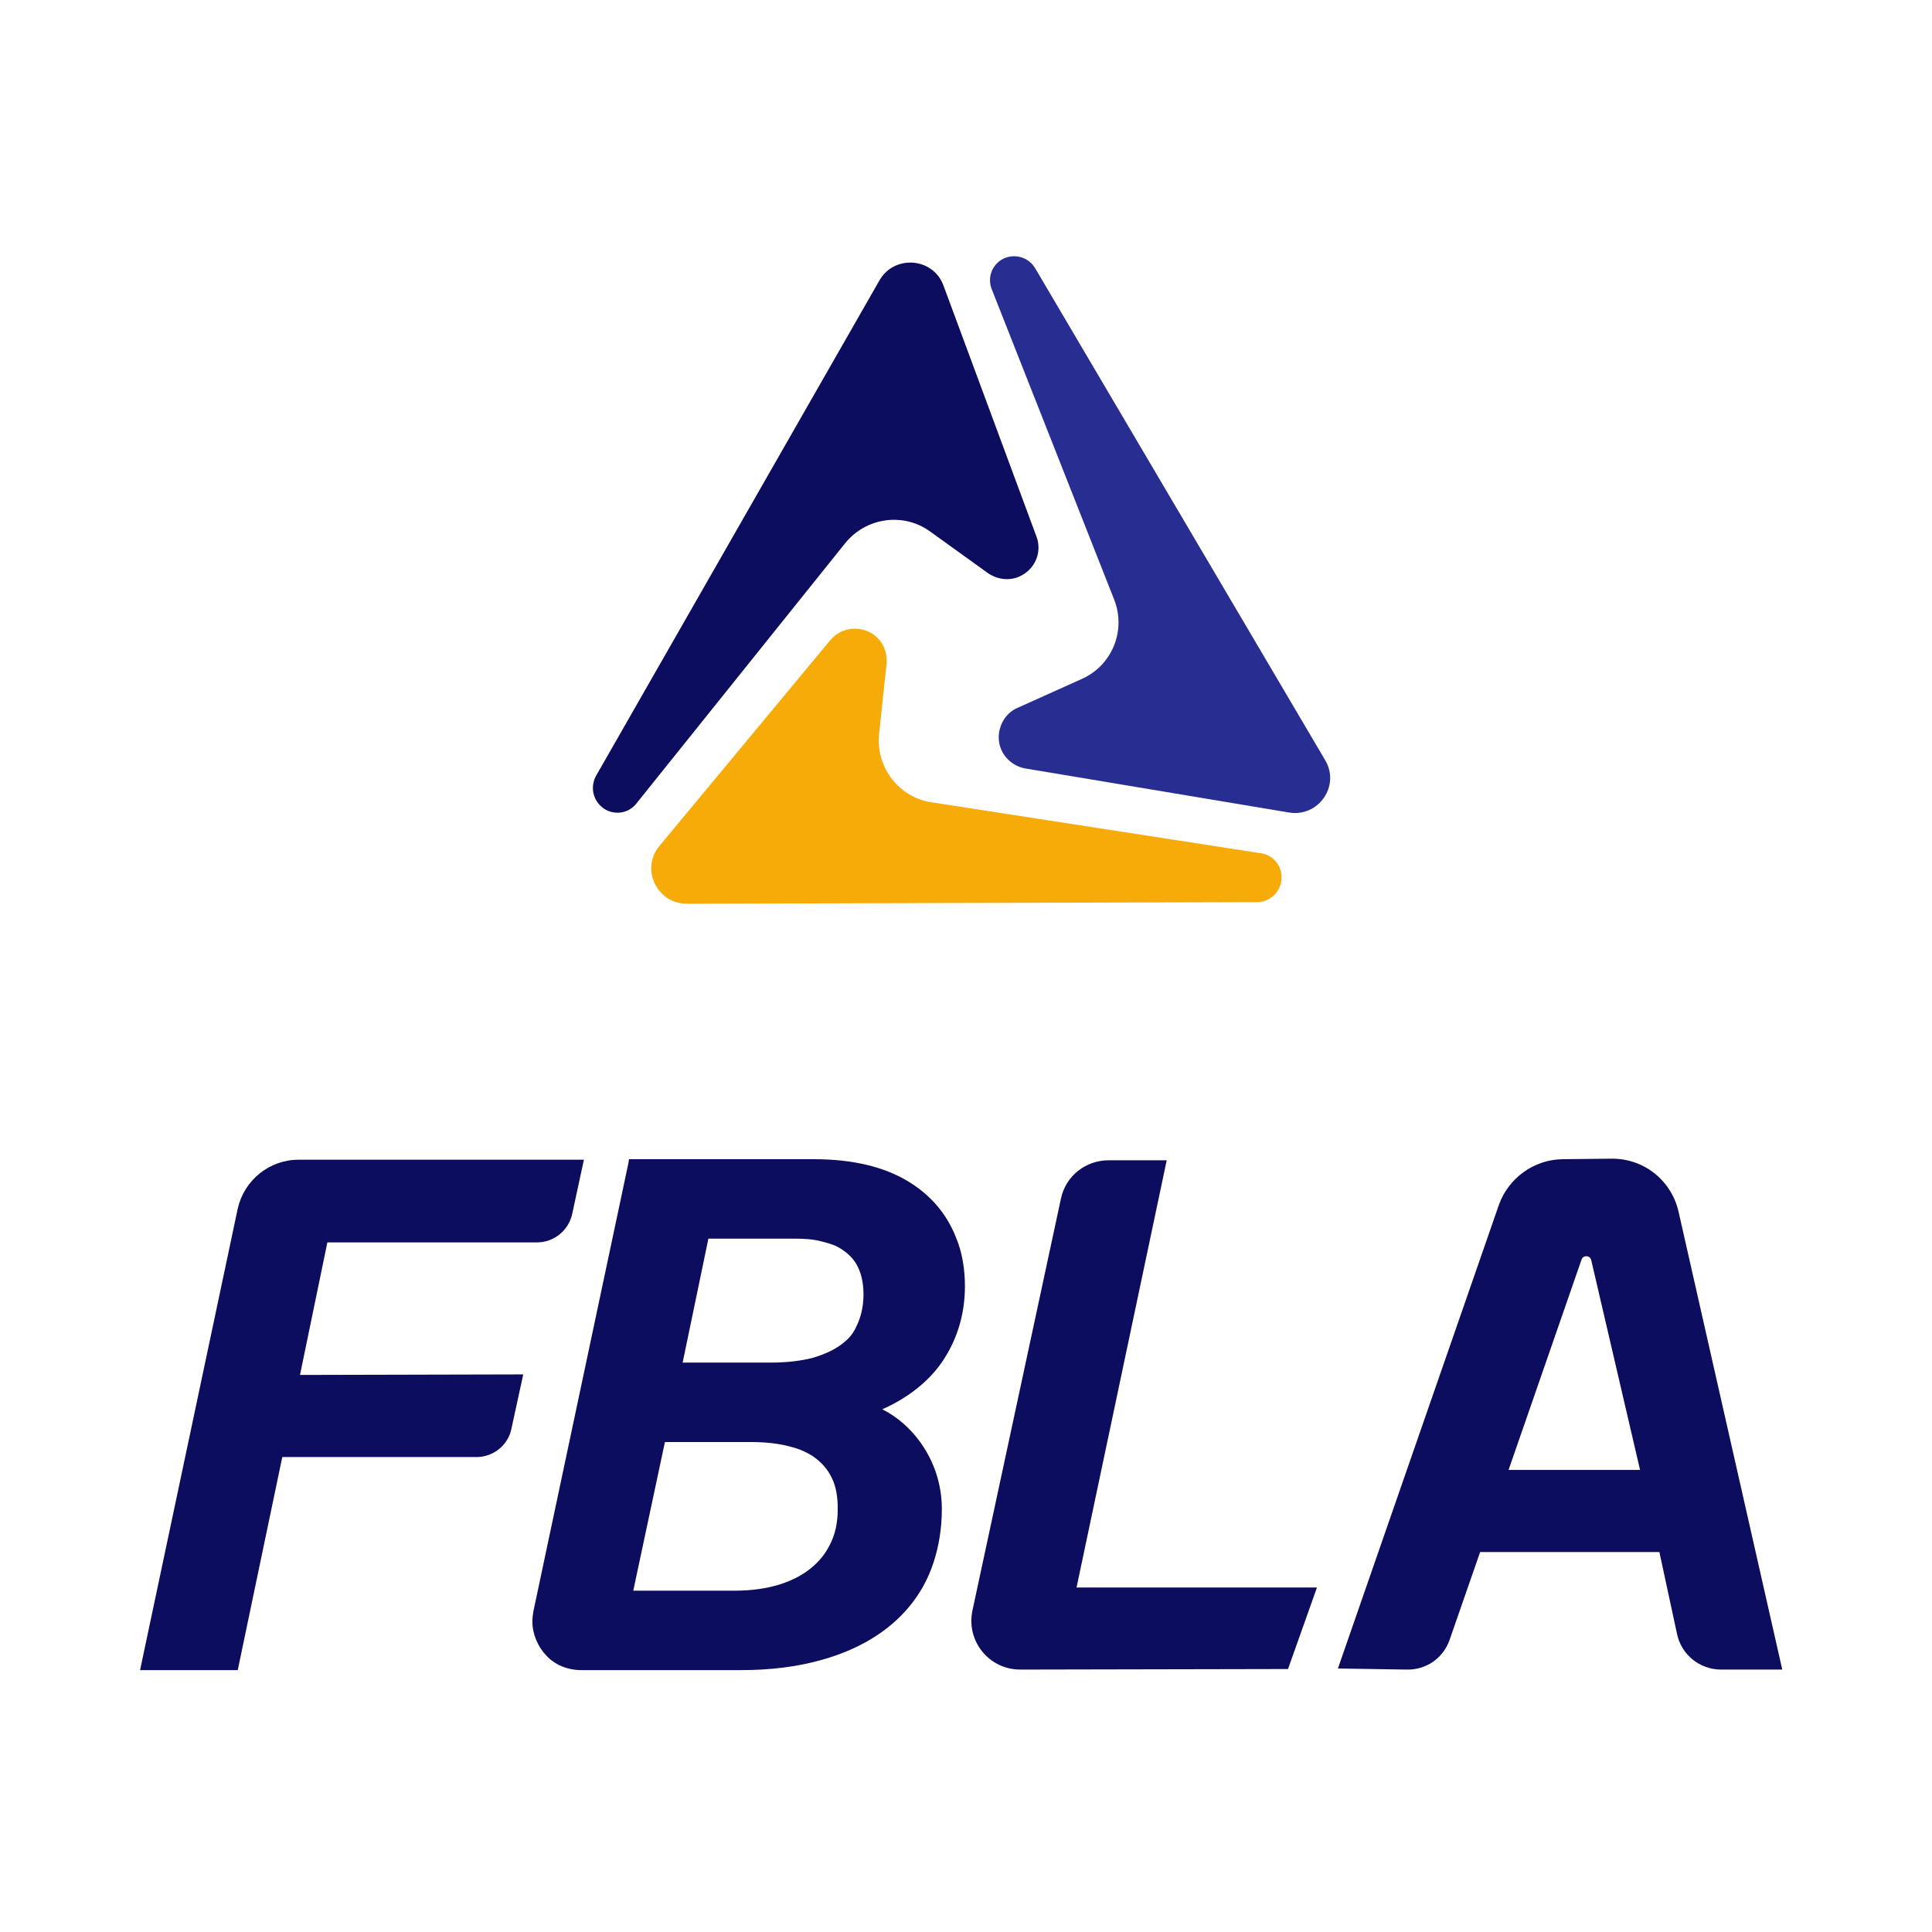 <?xml version="1.0" encoding="UTF-8"?>
<!-- Generator: Adobe Illustrator 27.8.1, SVG Export Plug-In . SVG Version: 6.00 Build 0)  -->
<svg xmlns="http://www.w3.org/2000/svg" xmlns:xlink="http://www.w3.org/1999/xlink" version="1.1" id="Layer_1" x="0px" y="0px" width="360px" height="360px" viewBox="0 0 360 360" style="enable-background:new 0 0 360 360;" xml:space="preserve">
<style type="text/css">
	.st0{fill:#0D0D5F;}
	.st1{fill:#282D91;}
	.st2{fill:#F7AB09;}
</style>
<g id="Guides">
</g>
<path class="st0" d="M112.9,150.9L112.9,150.9c1.9,1,4.3,0.6,5.7-1.2l38.9-48.5c3.9-4.8,10.9-5.8,15.9-2.1l10.7,7.7  c1.9,1.3,4.3,1.5,6.3,0.4v0c2.6-1.4,3.8-4.5,2.7-7.3l-17.3-46.7c-1.9-5.2-9.1-5.8-11.9-1l-52.8,92.3  C109.8,146.8,110.6,149.6,112.9,150.9z"></path>
<path class="st1" d="M186.6,48.4L186.6,48.4c-1.9,1.2-2.6,3.5-1.8,5.5l22.8,57.8c2.3,5.8-0.4,12.3-6,14.8l-12,5.4  c-2.1,0.9-3.4,3-3.5,5.3v0c-0.1,3,2.1,5.5,5,6l49.1,8.2c5.5,0.9,9.6-5,6.7-9.8L192.9,50C191.6,47.8,188.8,47.1,186.6,48.4z"></path>
<path class="st2" d="M238.8,163.3L238.8,163.3c-0.1-2.2-1.7-4-3.8-4.3l-61.4-9.5c-6.1-0.9-10.4-6.5-9.8-12.7l1.4-13.1  c0.2-2.3-0.8-4.5-2.8-5.7l0,0c-2.5-1.5-5.8-1-7.7,1.3l-31.8,38.3c-3.6,4.3-0.5,10.8,5.1,10.8l106.4-0.3  C236.9,168,238.9,165.9,238.8,163.3z"></path>
<g>
	<g>
		<path class="st0" d="M206.6,216.2h10.8l-16.8,79.6h44.8L240,311l-49.9,0.1c-5.8,0-10.1-5.3-8.9-11l16.5-76.8    C198.6,219.1,202.3,216.2,206.6,216.2z"></path>
	</g>
	<g>
		<path class="st0" d="M55.9,256.2l5.1-24.7h39.1c3.1,0,5.8-2.2,6.5-5.2l2.2-10.2v0H55.6c-5.4,0-10.1,3.8-11.3,9.1l-18.2,86v0    l18.2,0l0,0l8.3-39.7h36.2c3.1,0,5.9-2.2,6.5-5.3l2.2-10.1v0L55.9,256.2z"></path>
		<path class="st0" d="M175.1,254.4c3-4.1,4.7-9.1,4.7-14.7c0-3.2-0.5-6.4-1.7-9.2c-1.7-4.3-4.7-7.9-9.1-10.5    c-4.4-2.6-10.2-4-17.3-4h-34.5l-0.1,0.7l-17.7,83.5c-0.1,0.6-0.2,1.3-0.2,1.9c0,2.4,1,4.7,2.6,6.4c1.6,1.7,3.9,2.7,6.5,2.7h29.8    c5.4,0,10.4-0.6,15-1.9c6.8-1.9,12.4-5.2,16.3-9.9c2-2.4,3.5-5.1,4.5-8.1c1-3,1.6-6.4,1.6-10.1c0-4.7-1.5-8.9-3.9-12.3    c-1.9-2.7-4.4-4.9-7.2-6.3C168.7,260.7,172.5,257.9,175.1,254.4z M139.8,268.7c3,0,5.5,0.3,7.6,0.9c1.6,0.4,2.9,1,4,1.7    c1.6,1.1,2.8,2.4,3.6,4.1c0.8,1.6,1.1,3.6,1.1,5.7c0,0,0,0.1,0,0.1l0,0c0,2.6-0.5,4.8-1.5,6.7c-0.7,1.4-1.6,2.6-2.8,3.7    c-1.7,1.6-3.9,2.8-6.4,3.6c-2.5,0.8-5.4,1.2-8.5,1.2h-18.9l5.9-27.7L139.8,268.7z M157.3,250.1c-1.5,1.3-3.5,2.2-5.8,2.9    c-2.3,0.6-5,0.9-7.9,0.9h-16.4l4.8-23.1l16,0c1.8,0,3.5,0.1,5,0.5c1.2,0.3,2.3,0.6,3.2,1.1c1.4,0.8,2.6,1.8,3.4,3.2    c0.8,1.4,1.3,3.2,1.3,5.6c0,2.3-0.5,4.3-1.3,5.9C159.1,248.3,158.3,249.3,157.3,250.1z"></path>
	</g>
	<g>
		<path class="st0" d="M309.2,289.2h-33.4l-5.7,16.4c-1.2,3.4-4.4,5.6-8,5.5l-12.8-0.2l30-86.4c1.8-5,6.5-8.4,11.8-8.5l9.3-0.1    c6,0,11.1,4.1,12.4,10l19.3,85.2h-11.4c-4,0-7.4-2.8-8.2-6.6L309.2,289.2z M305.6,273.9l-9.1-39.1c-0.2-0.9-1.5-1-1.8-0.1    l-13.6,39.2H305.6z"></path>
	</g>
</g>
</svg>
